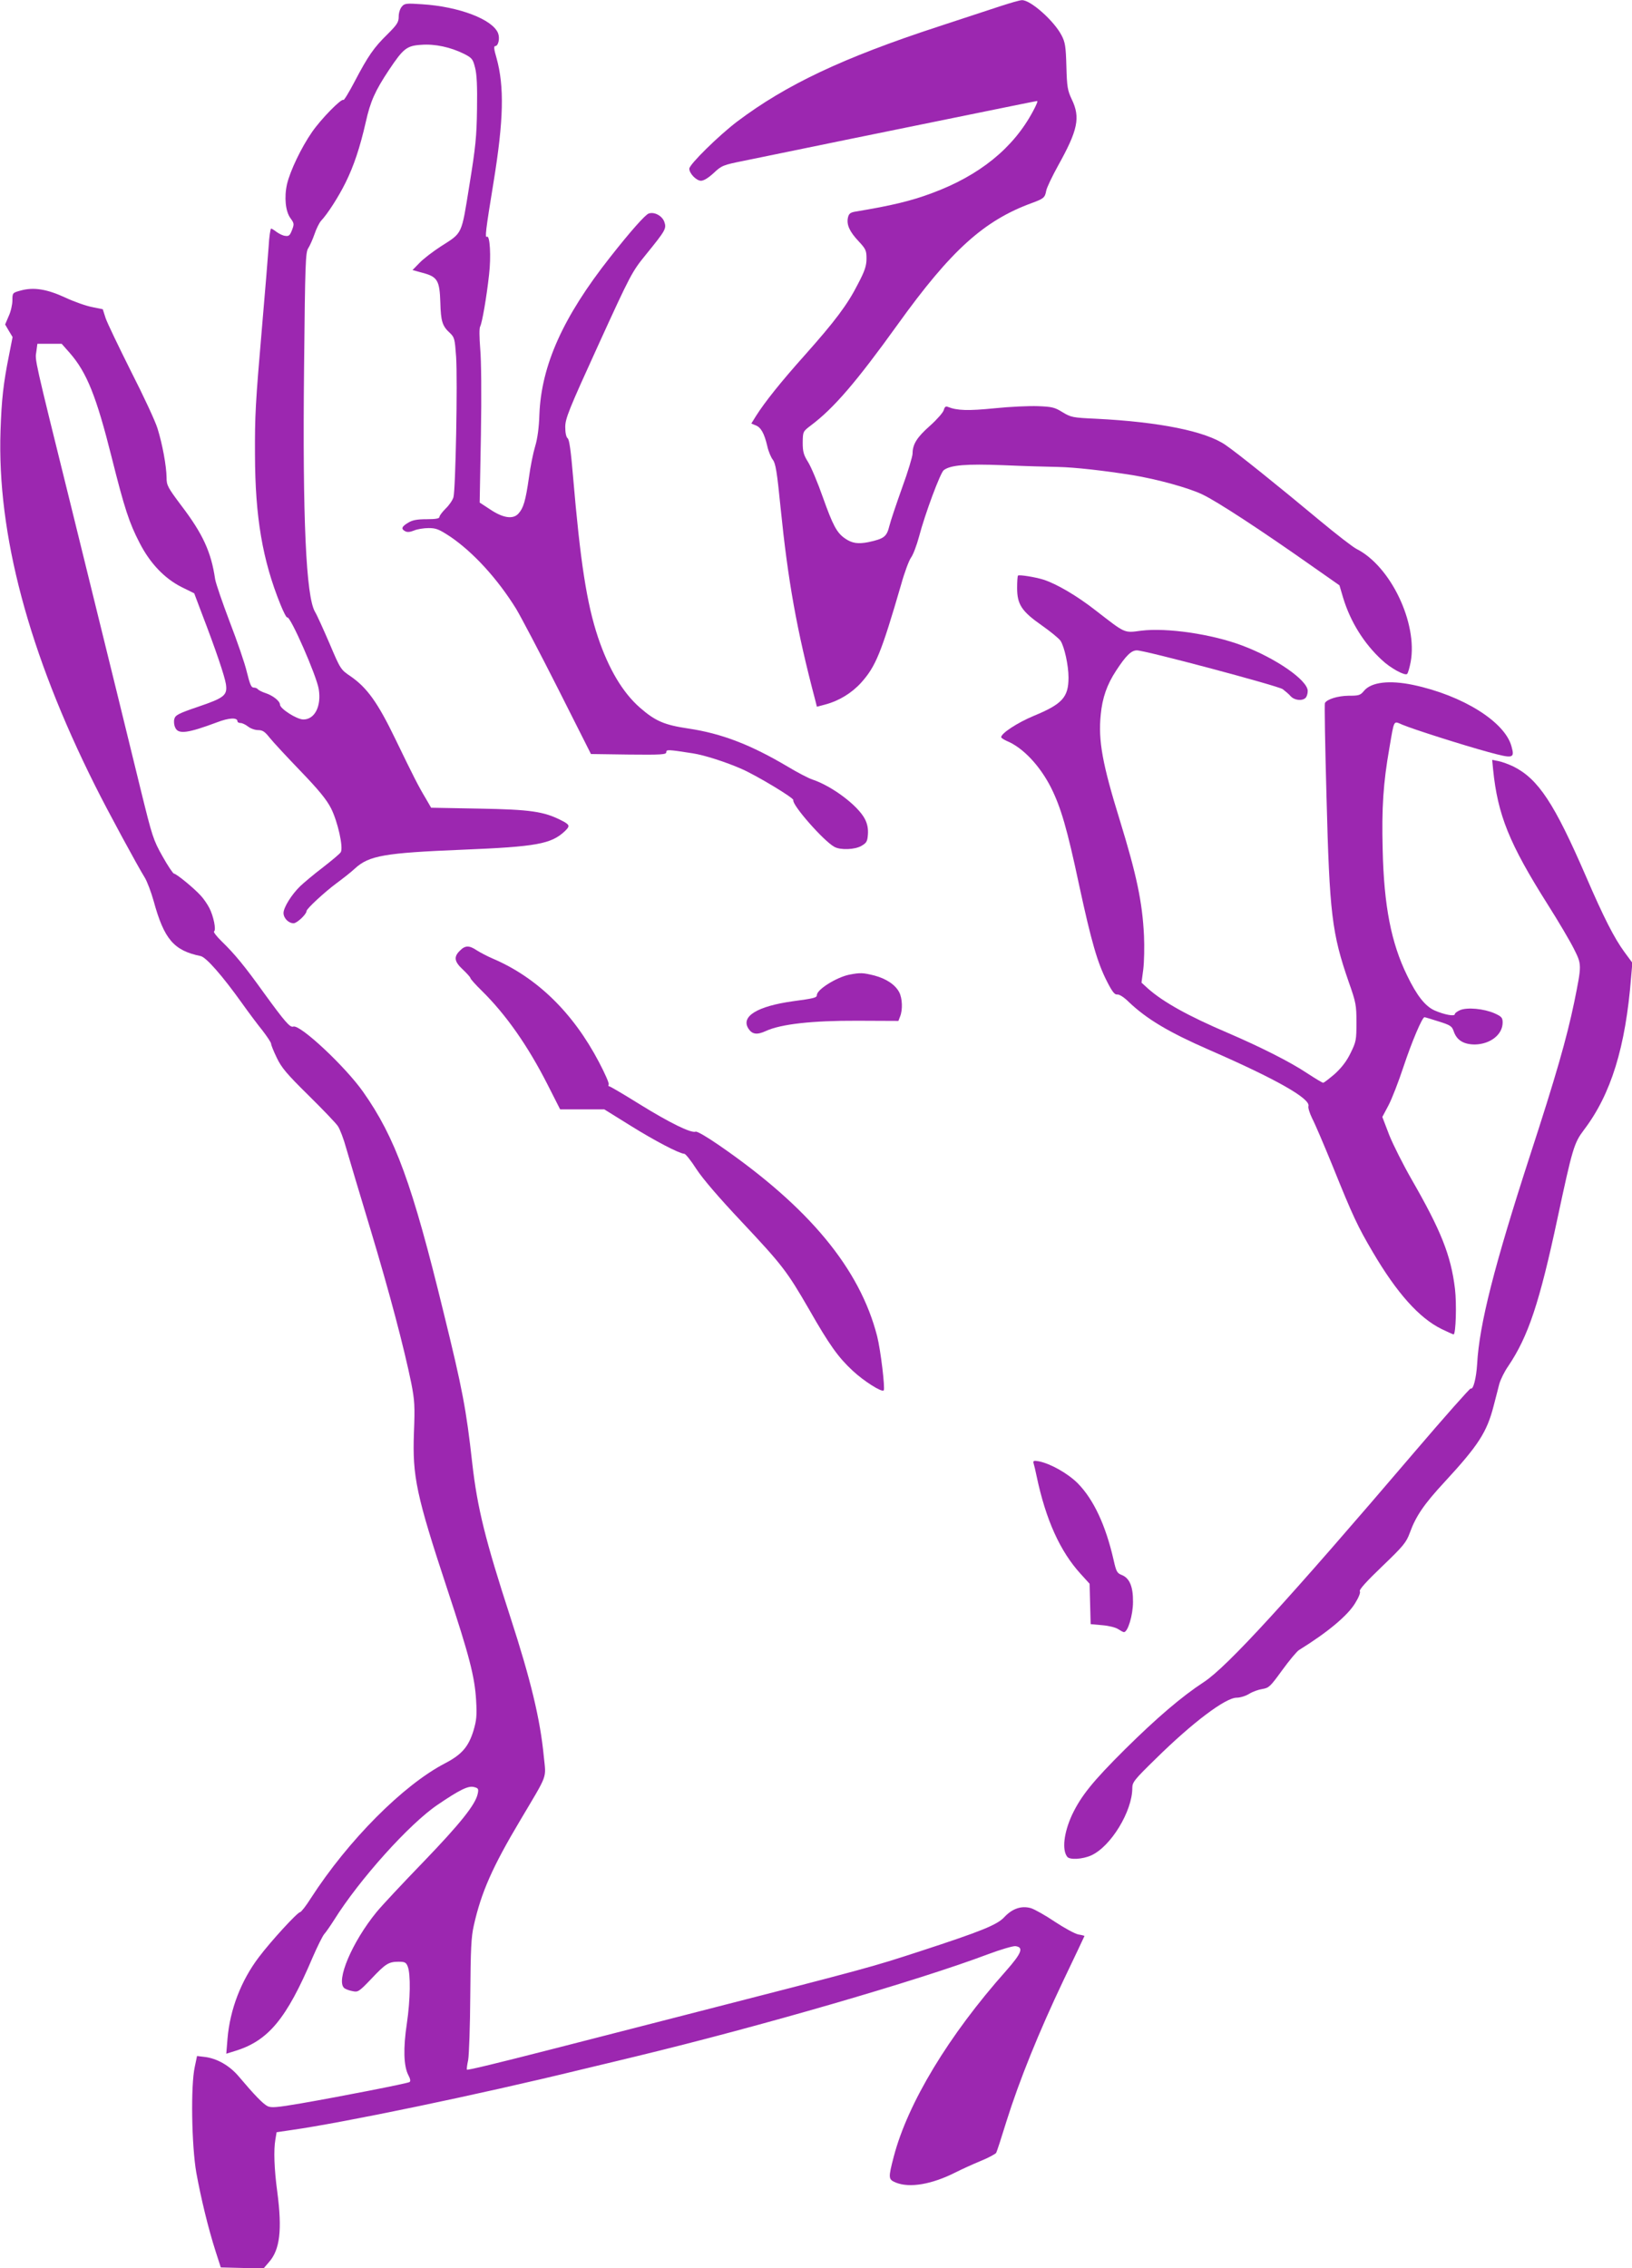 <?xml version="1.0" standalone="no"?>
<!DOCTYPE svg PUBLIC "-//W3C//DTD SVG 20010904//EN"
 "http://www.w3.org/TR/2001/REC-SVG-20010904/DTD/svg10.dtd">
<svg version="1.0" xmlns="http://www.w3.org/2000/svg"
 width="921pt" height="1280pt" viewBox="0 0 921 1280"
 preserveAspectRatio="xMidYMid meet">
<g transform="translate(0,1280) scale(0.1,-0.1)"
fill="#9c27b0" stroke="none">
<path d="M5645 12765 c-55 -18 -212 -70 -350 -115 -538 -176 -859 -328 -1135
-536 -104 -79 -270 -242 -270 -266 0 -27 40 -68 66 -68 16 0 43 17 72 44 45
42 52 45 172 69 208 43 984 202 1325 271 176 36 324 66 328 66 5 0 -6 -26 -23
-57 -111 -209 -303 -364 -571 -463 -117 -44 -231 -71 -431 -104 -30 -5 -38
-12 -43 -35 -8 -39 9 -78 61 -133 40 -43 44 -52 44 -97 0 -40 -9 -69 -48 -143
-59 -117 -131 -212 -301 -403 -135 -151 -225 -264 -275 -343 l-26 -42 24 -10
c30 -11 49 -45 66 -117 6 -29 21 -64 31 -77 16 -20 24 -68 44 -270 42 -415 91
-691 196 -1088 l9 -36 49 13 c76 20 149 65 202 124 81 91 112 166 224 551 19
69 45 138 56 153 12 16 32 69 45 117 34 130 121 363 140 377 39 29 127 36 334
28 113 -5 252 -9 310 -10 96 -2 255 -20 420 -46 140 -23 318 -72 395 -109 83
-39 336 -205 617 -403 l157 -110 21 -71 c41 -135 118 -258 218 -350 48 -46
131 -91 143 -79 5 5 14 36 20 68 40 219 -113 540 -305 637 -22 11 -117 85
-211 163 -224 187 -468 383 -529 424 -113 78 -373 130 -730 148 -133 6 -142 8
-190 37 -43 27 -59 31 -138 34 -48 2 -159 -3 -246 -12 -149 -15 -211 -13 -263
8 -12 5 -18 0 -23 -18 -3 -13 -38 -53 -77 -88 -74 -65 -99 -105 -99 -157 0
-16 -26 -103 -59 -193 -32 -90 -65 -187 -72 -216 -15 -61 -30 -72 -117 -91
-60 -12 -94 -7 -134 21 -46 32 -68 74 -124 231 -29 83 -67 173 -84 200 -25 40
-30 58 -30 110 1 62 1 62 47 97 129 97 256 245 489 569 301 419 487 587 759
686 65 24 72 30 79 68 3 18 34 82 67 142 112 201 127 272 77 375 -23 49 -27
69 -30 185 -3 112 -7 137 -27 175 -42 82 -176 201 -224 199 -12 0 -67 -16
-122 -34z"/>
<path d="M2268 12763 c-10 -11 -18 -35 -18 -56 0 -32 -8 -45 -63 -100 -77 -75
-110 -123 -185 -266 -32 -61 -61 -109 -64 -105 -11 10 -126 -107 -177 -181
-61 -88 -123 -218 -141 -293 -17 -74 -9 -155 19 -193 21 -29 22 -33 9 -67 -12
-31 -18 -36 -38 -33 -14 1 -35 12 -49 22 -13 10 -27 19 -31 19 -4 0 -11 -46
-14 -102 -4 -57 -20 -254 -36 -438 -39 -452 -42 -514 -41 -738 1 -349 42 -592
144 -844 17 -42 34 -75 38 -72 17 10 167 -332 178 -406 15 -96 -23 -170 -87
-170 -37 0 -132 61 -132 84 0 20 -41 52 -82 65 -21 7 -40 17 -43 22 -4 5 -14
9 -24 9 -13 0 -21 19 -38 88 -11 48 -55 175 -97 284 -41 108 -78 216 -82 240
-22 152 -69 255 -190 414 -78 104 -84 115 -84 160 -1 65 -23 186 -51 276 -12
40 -80 186 -150 323 -69 138 -134 273 -143 300 l-16 50 -59 12 c-33 6 -102 30
-153 54 -104 48 -179 60 -253 39 -44 -12 -45 -13 -45 -55 0 -23 -9 -64 -21
-89 l-20 -47 21 -36 21 -35 -20 -102 c-32 -159 -42 -249 -48 -426 -20 -582
158 -1253 533 -2002 70 -141 241 -456 282 -522 13 -22 35 -80 49 -130 59 -216
114 -280 265 -311 31 -6 123 -111 233 -265 37 -52 90 -123 117 -156 26 -34 48
-67 48 -74 0 -7 14 -42 32 -79 26 -55 56 -91 178 -211 81 -80 156 -158 167
-175 11 -16 33 -73 47 -125 15 -52 76 -257 136 -455 110 -365 190 -670 231
-870 19 -98 21 -128 15 -280 -9 -247 13 -352 189 -885 124 -375 154 -491 162
-626 5 -86 2 -112 -15 -170 -28 -91 -66 -135 -160 -184 -237 -123 -547 -435
-758 -762 -27 -43 -54 -77 -60 -78 -15 0 -166 -165 -233 -254 -101 -133 -163
-296 -177 -459 l-7 -86 45 14 c191 57 294 180 443 531 26 60 55 118 64 129 10
11 35 47 56 80 143 229 426 544 585 651 125 85 173 108 204 100 25 -6 28 -10
22 -38 -12 -60 -98 -168 -306 -384 -116 -120 -236 -248 -266 -285 -137 -168
-230 -387 -181 -428 8 -6 29 -14 47 -17 30 -7 37 -2 104 68 82 87 99 98 156
98 35 0 42 -4 51 -27 17 -43 15 -186 -5 -322 -21 -139 -18 -239 8 -290 12 -22
14 -36 7 -40 -13 -8 -386 -81 -611 -120 -140 -24 -169 -26 -190 -16 -26 13
-76 65 -162 167 -52 62 -124 103 -194 111 l-42 5 -13 -62 c-23 -104 -18 -443
9 -597 26 -143 67 -313 109 -444 l29 -90 121 -3 120 -3 31 36 c62 70 75 182
47 395 -18 133 -21 238 -11 296 l7 42 82 12 c296 42 1053 199 1635 341 114 27
254 61 312 75 696 168 1593 428 1985 576 72 27 141 47 155 46 49 -6 36 -39
-52 -139 -324 -364 -555 -747 -634 -1048 -32 -123 -31 -129 11 -147 78 -32
203 -11 339 58 34 17 97 46 141 64 44 18 83 39 87 46 4 7 30 87 58 178 73 232
183 504 321 794 65 136 119 250 119 251 0 2 -16 6 -35 9 -19 4 -78 36 -131 71
-53 36 -114 70 -135 77 -54 16 -106 -2 -151 -50 -40 -44 -133 -81 -473 -192
-283 -92 -262 -87 -1365 -370 -283 -73 -609 -156 -725 -186 -297 -76 -465
-117 -470 -113 -2 2 1 27 7 54 5 28 11 192 12 365 2 261 5 329 20 395 42 187
105 330 263 595 157 265 145 230 132 357 -20 211 -74 434 -189 788 -141 434
-186 614 -215 869 -34 305 -55 416 -162 851 -176 722 -272 986 -454 1244 -100
142 -356 382 -394 368 -18 -7 -48 28 -165 189 -109 152 -165 220 -238 291 -29
28 -49 54 -44 57 13 8 -3 87 -27 133 -11 21 -32 52 -48 69 -38 42 -138 124
-151 124 -5 0 -35 44 -65 98 -52 92 -58 112 -122 372 -65 267 -161 658 -398
1620 -205 828 -200 807 -192 855 l6 45 69 0 68 0 46 -52 c96 -110 150 -245
236 -588 73 -291 99 -370 158 -484 59 -115 140 -200 237 -249 l71 -35 43 -114
c80 -208 129 -354 136 -399 9 -63 -9 -77 -159 -128 -109 -37 -127 -47 -132
-68 -4 -13 -2 -35 5 -49 17 -39 70 -32 236 30 67 26 115 28 115 6 0 -6 8 -10
18 -10 9 0 28 -9 42 -20 14 -11 39 -20 57 -20 25 0 38 -9 64 -42 19 -24 97
-108 174 -188 104 -108 148 -162 173 -211 38 -75 71 -222 55 -248 -5 -9 -51
-47 -101 -86 -50 -38 -107 -86 -127 -105 -49 -47 -95 -121 -95 -152 0 -29 28
-58 57 -58 19 0 73 51 73 69 0 13 102 107 168 156 35 26 83 63 105 84 80 73
166 88 607 106 417 17 501 32 578 105 30 29 28 36 -19 60 -99 51 -177 62 -465
67 l-271 5 -30 52 c-42 70 -68 121 -172 336 -99 205 -159 289 -253 354 -55 37
-57 40 -118 184 -35 81 -71 161 -82 179 -51 85 -71 528 -62 1378 6 592 8 652
24 675 9 14 25 50 35 79 10 30 27 64 37 75 36 38 98 134 138 215 47 95 81 197
114 341 26 117 52 176 131 295 81 121 100 137 182 142 78 6 165 -13 242 -51
45 -23 50 -30 62 -78 10 -37 13 -106 11 -233 -2 -155 -8 -215 -43 -430 -46
-285 -37 -266 -162 -346 -43 -28 -97 -69 -119 -92 l-40 -41 58 -16 c83 -22 95
-43 99 -167 3 -107 11 -133 55 -173 25 -24 27 -34 34 -133 9 -137 -3 -752 -15
-793 -5 -17 -25 -46 -44 -64 -19 -19 -35 -40 -35 -47 0 -9 -20 -13 -72 -13
-55 0 -81 -5 -105 -20 -37 -22 -41 -35 -16 -48 11 -6 27 -5 49 4 18 8 56 14
83 14 43 0 59 -7 123 -49 129 -88 265 -236 371 -407 28 -47 135 -250 237 -452
l185 -367 213 -3 c185 -2 212 0 212 13 0 16 8 16 149 -6 66 -10 190 -50 278
-89 82 -36 294 -163 290 -175 -9 -26 172 -232 232 -264 34 -19 116 -16 153 6
29 17 33 25 36 65 2 32 -3 59 -17 86 -39 76 -185 186 -296 223 -22 7 -85 40
-140 73 -209 124 -373 187 -561 215 -135 20 -186 42 -273 118 -97 85 -176 218
-236 396 -64 192 -100 426 -141 907 -12 144 -21 208 -30 216 -9 7 -14 32 -14
64 0 48 19 96 187 464 183 401 190 413 268 509 112 138 117 147 104 185 -12
34 -56 58 -88 47 -19 -6 -102 -99 -219 -248 -264 -335 -387 -608 -398 -886 -2
-72 -11 -138 -24 -180 -11 -36 -27 -115 -35 -176 -19 -132 -31 -172 -59 -203
-30 -34 -87 -26 -161 24 l-58 38 7 380 c4 228 2 425 -4 489 -5 65 -6 115 0
125 11 21 36 165 50 292 12 102 5 224 -12 214 -12 -8 -8 31 38 312 56 345 61
535 16 697 -15 50 -16 67 -7 67 17 0 27 43 16 72 -30 78 -220 151 -430 164
-87 6 -98 5 -113 -13z"/>
<path d="M5745 9552 c-3 -3 -5 -35 -5 -70 0 -93 26 -132 139 -211 50 -35 97
-74 106 -87 22 -34 45 -139 45 -207 0 -112 -35 -150 -197 -217 -91 -38 -183
-98 -183 -120 0 -4 14 -13 31 -21 91 -37 187 -139 250 -263 56 -112 91 -231
159 -551 69 -319 103 -438 158 -545 29 -57 43 -74 57 -72 10 2 37 -14 64 -41
103 -98 225 -171 456 -272 374 -163 572 -275 559 -317 -3 -9 7 -40 21 -69 15
-28 67 -150 116 -270 114 -283 141 -340 227 -486 136 -231 261 -370 386 -432
35 -17 66 -31 69 -31 13 0 18 173 8 257 -23 190 -79 329 -245 618 -47 82 -104
195 -126 250 l-39 102 35 66 c19 36 57 134 85 219 47 141 105 278 118 278 3 0
39 -11 80 -24 67 -21 75 -27 85 -56 17 -50 56 -74 120 -74 87 2 156 56 156
124 0 27 -6 34 -46 52 -60 26 -153 35 -194 18 -16 -7 -30 -17 -30 -23 0 -14
-59 -3 -114 21 -53 24 -100 83 -155 197 -90 184 -131 393 -138 711 -6 235 3
375 38 574 28 163 22 152 72 131 61 -26 341 -115 487 -155 140 -38 149 -36
130 32 -37 139 -276 288 -555 347 -134 28 -236 16 -277 -33 -21 -26 -30 -28
-88 -28 -60 -1 -120 -19 -133 -41 -3 -5 1 -242 9 -528 17 -661 30 -771 126
-1048 40 -113 43 -129 43 -227 0 -99 -2 -109 -33 -172 -22 -46 -51 -83 -89
-118 -32 -27 -61 -50 -66 -50 -5 0 -46 25 -92 55 -93 62 -259 146 -445 226
-225 96 -365 174 -452 251 l-36 33 10 75 c5 41 7 127 4 190 -9 190 -42 344
-136 650 -99 320 -123 451 -108 598 9 94 35 169 87 248 55 84 85 114 117 114
46 0 796 -200 823 -219 14 -11 35 -28 45 -40 21 -23 65 -28 84 -9 7 7 12 24
12 39 0 60 -180 185 -369 256 -172 65 -426 102 -571 84 -98 -13 -87 -17 -255
113 -107 84 -222 151 -296 175 -48 15 -137 29 -144 23z"/>
<path d="M8426 8459 c26 -258 91 -419 309 -764 59 -93 125 -205 147 -249 45
-90 45 -88 2 -301 -43 -206 -103 -416 -251 -870 -200 -617 -285 -949 -297
-1173 -5 -79 -22 -146 -36 -137 -4 2 -146 -158 -316 -357 -716 -839 -1057
-1212 -1189 -1299 -127 -83 -267 -203 -446 -380 -183 -182 -248 -263 -299
-370 -46 -100 -58 -198 -27 -237 14 -18 86 -14 135 8 111 50 232 249 232 380
0 33 11 47 133 166 207 204 393 344 456 344 20 0 52 10 71 22 19 12 53 24 74
27 37 6 45 14 111 105 40 55 83 107 96 115 163 101 275 195 317 265 20 32 31
60 26 67 -5 8 40 58 126 140 120 115 136 135 156 189 34 94 80 162 197 288
190 206 238 280 276 428 11 43 26 99 32 124 7 25 29 70 50 100 114 169 177
359 279 837 84 393 93 423 148 496 154 202 236 469 267 863 l7 81 -45 61 c-57
78 -116 193 -217 427 -178 411 -268 548 -408 619 -27 13 -65 27 -85 31 l-36 7
5 -53z"/>
<path d="M2595 7435 c-36 -35 -31 -62 18 -107 23 -22 42 -43 42 -48 0 -4 29
-37 64 -71 138 -136 260 -311 371 -529 l71 -140 125 0 124 0 148 -92 c138 -86
274 -157 304 -159 7 0 38 -39 68 -86 36 -55 126 -160 255 -297 231 -246 256
-279 381 -495 114 -200 165 -271 246 -346 62 -58 164 -123 175 -111 9 9 -17
227 -37 306 -98 382 -385 728 -893 1078 -65 45 -123 79 -131 76 -25 -10 -147
50 -315 154 -90 56 -168 102 -173 102 -5 0 -6 5 -3 10 4 6 -21 62 -54 125
-147 281 -352 480 -601 586 -30 13 -70 34 -89 46 -43 29 -66 29 -96 -2z"/>
<path d="M4793 7300 c-73 -15 -183 -84 -183 -115 0 -15 -16 -19 -135 -35 -202
-28 -296 -86 -251 -155 21 -32 48 -36 98 -13 84 39 261 59 516 58 l232 -1 10
26 c15 38 12 102 -5 135 -22 43 -73 77 -140 95 -65 16 -79 17 -142 5z"/>
<path d="M5833 4542 c3 -9 11 -42 17 -72 52 -247 133 -425 249 -552 l50 -55 3
-114 3 -114 66 -6 c37 -3 76 -13 89 -22 14 -9 28 -17 33 -17 22 0 51 97 51
170 1 88 -20 136 -65 153 -25 10 -30 20 -44 82 -45 199 -114 345 -204 436 -57
56 -153 110 -219 123 -28 5 -33 3 -29 -12z"/>
</g>
</svg>
